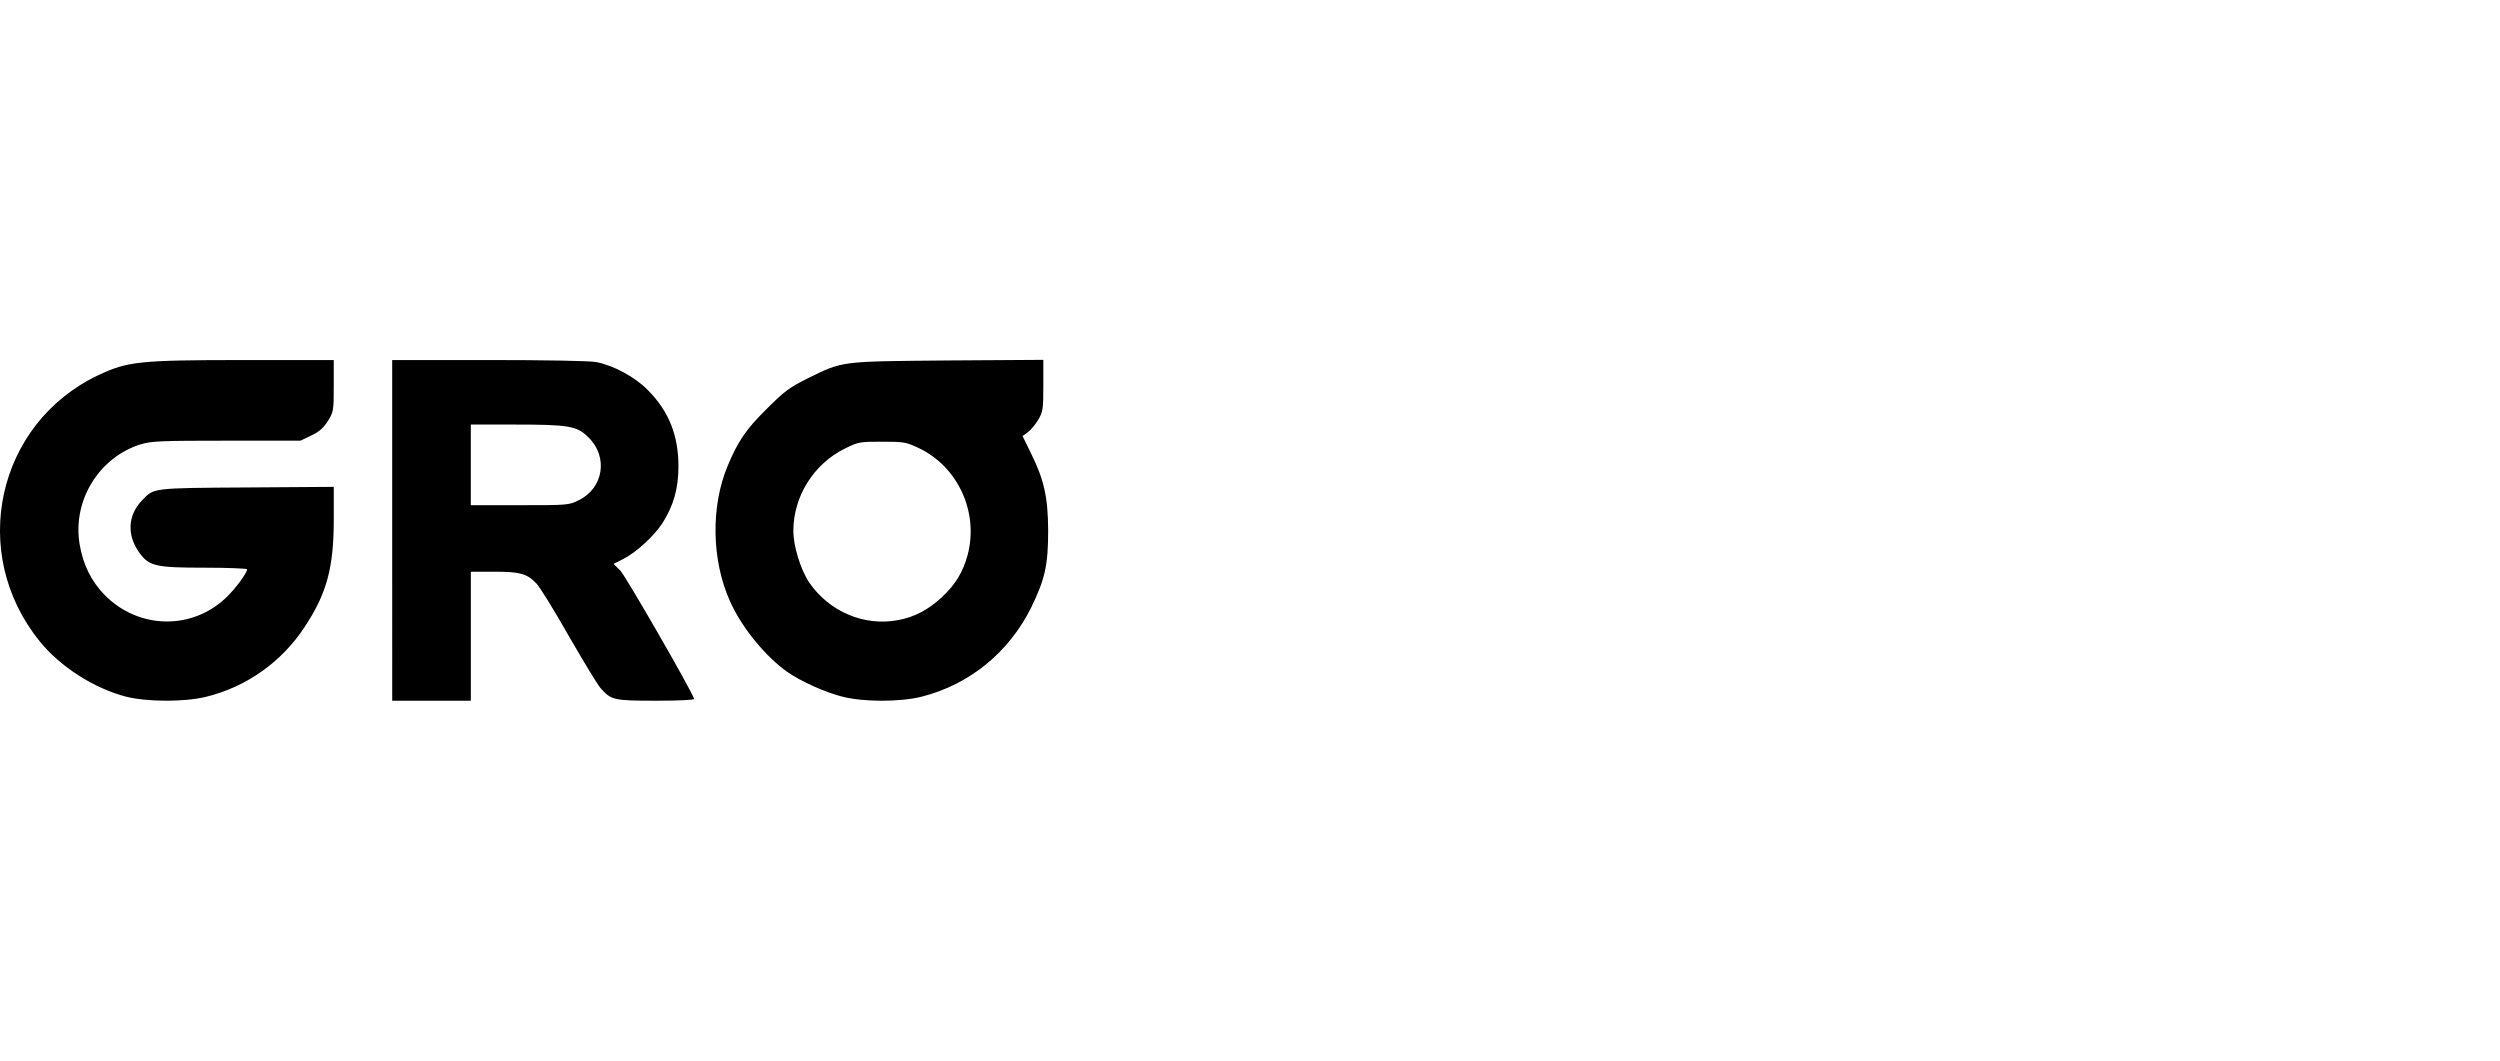 <svg width="132" height="56" viewBox="0 0 132 56" fill="none" xmlns="http://www.w3.org/2000/svg">
    <g clip-path="url(#clip0_37_796)">
        <path
            d="M6.659 36.786C4.956 36.339 3.189 35.211 2.103 33.869C-1.687 29.207 -0.175 22.354 5.19 19.81C6.722 19.085 7.36 19.011 12.81 19.011H17.622V20.373C17.622 21.703 17.611 21.746 17.302 22.246C17.057 22.619 16.834 22.811 16.419 23.002L15.865 23.268H11.96C8.469 23.268 8 23.29 7.426 23.46C5.223 24.152 3.828 26.419 4.201 28.718C4.381 29.814 4.829 30.718 5.563 31.453C7.33 33.21 10.087 33.273 11.886 31.603C12.396 31.134 13.046 30.261 13.046 30.059C13.046 30.016 12.024 29.974 10.789 29.974C8.235 29.974 7.884 29.889 7.383 29.218C6.691 28.281 6.734 27.228 7.49 26.429C8.128 25.759 7.98 25.769 13.025 25.738L17.623 25.706V27.44C17.623 29.983 17.25 31.346 16.079 33.113C14.87 34.957 13.007 36.273 10.864 36.796C9.704 37.072 7.766 37.062 6.66 36.785L6.659 36.786ZM20.708 28.005V19.01H25.806C28.744 19.01 31.139 19.052 31.469 19.116C32.384 19.286 33.534 19.904 34.215 20.606C35.322 21.724 35.822 22.991 35.822 24.64C35.822 25.8 35.556 26.716 34.971 27.631C34.534 28.301 33.598 29.164 32.927 29.504L32.395 29.771L32.757 30.132C33.023 30.399 36.471 36.38 36.652 36.902C36.674 36.955 35.875 36.998 34.652 36.998C32.416 36.998 32.267 36.966 31.714 36.338C31.544 36.146 30.788 34.89 30.021 33.56C29.266 32.23 28.499 30.984 28.318 30.803C27.818 30.282 27.456 30.186 26.083 30.186H24.86V36.998H20.709L20.708 28.005ZM30.585 26.398C31.863 25.758 32.118 24.13 31.085 23.108C30.479 22.491 30.053 22.417 27.201 22.417H24.859V26.674H27.445C30.011 26.674 30.043 26.674 30.585 26.398ZM44.444 36.775C43.539 36.541 42.336 35.998 41.602 35.498C40.432 34.688 39.143 33.114 38.537 31.73C37.568 29.559 37.526 26.738 38.42 24.599C38.962 23.3 39.388 22.672 40.463 21.608C41.421 20.65 41.666 20.468 42.645 19.979C44.518 19.053 44.348 19.085 50.064 19.032L55.088 19V20.352C55.088 21.608 55.066 21.735 54.821 22.162C54.673 22.406 54.428 22.704 54.268 22.822L53.991 23.023L54.428 23.917C55.13 25.333 55.332 26.248 55.343 28.005C55.343 29.825 55.183 30.559 54.46 32.049C53.289 34.434 51.192 36.147 48.659 36.786C47.509 37.073 45.562 37.072 44.444 36.775ZM47.424 32.741C48.286 32.581 49.01 32.198 49.724 31.538C50.447 30.868 50.851 30.198 51.096 29.282C51.682 27.036 50.575 24.642 48.52 23.662C47.84 23.342 47.733 23.322 46.573 23.322C45.391 23.322 45.317 23.332 44.614 23.683C42.964 24.493 41.889 26.206 41.889 28.037C41.889 28.846 42.283 30.101 42.73 30.761C43.795 32.305 45.636 33.081 47.424 32.741Z"
            fill="currentColor" />
    </g>
    <defs>
        <clipPath id="clip0_37_796">
            <rect width="56" height="18" fill="currentColor" transform="translate(0 19)" />
        </clipPath>
    </defs>
</svg>